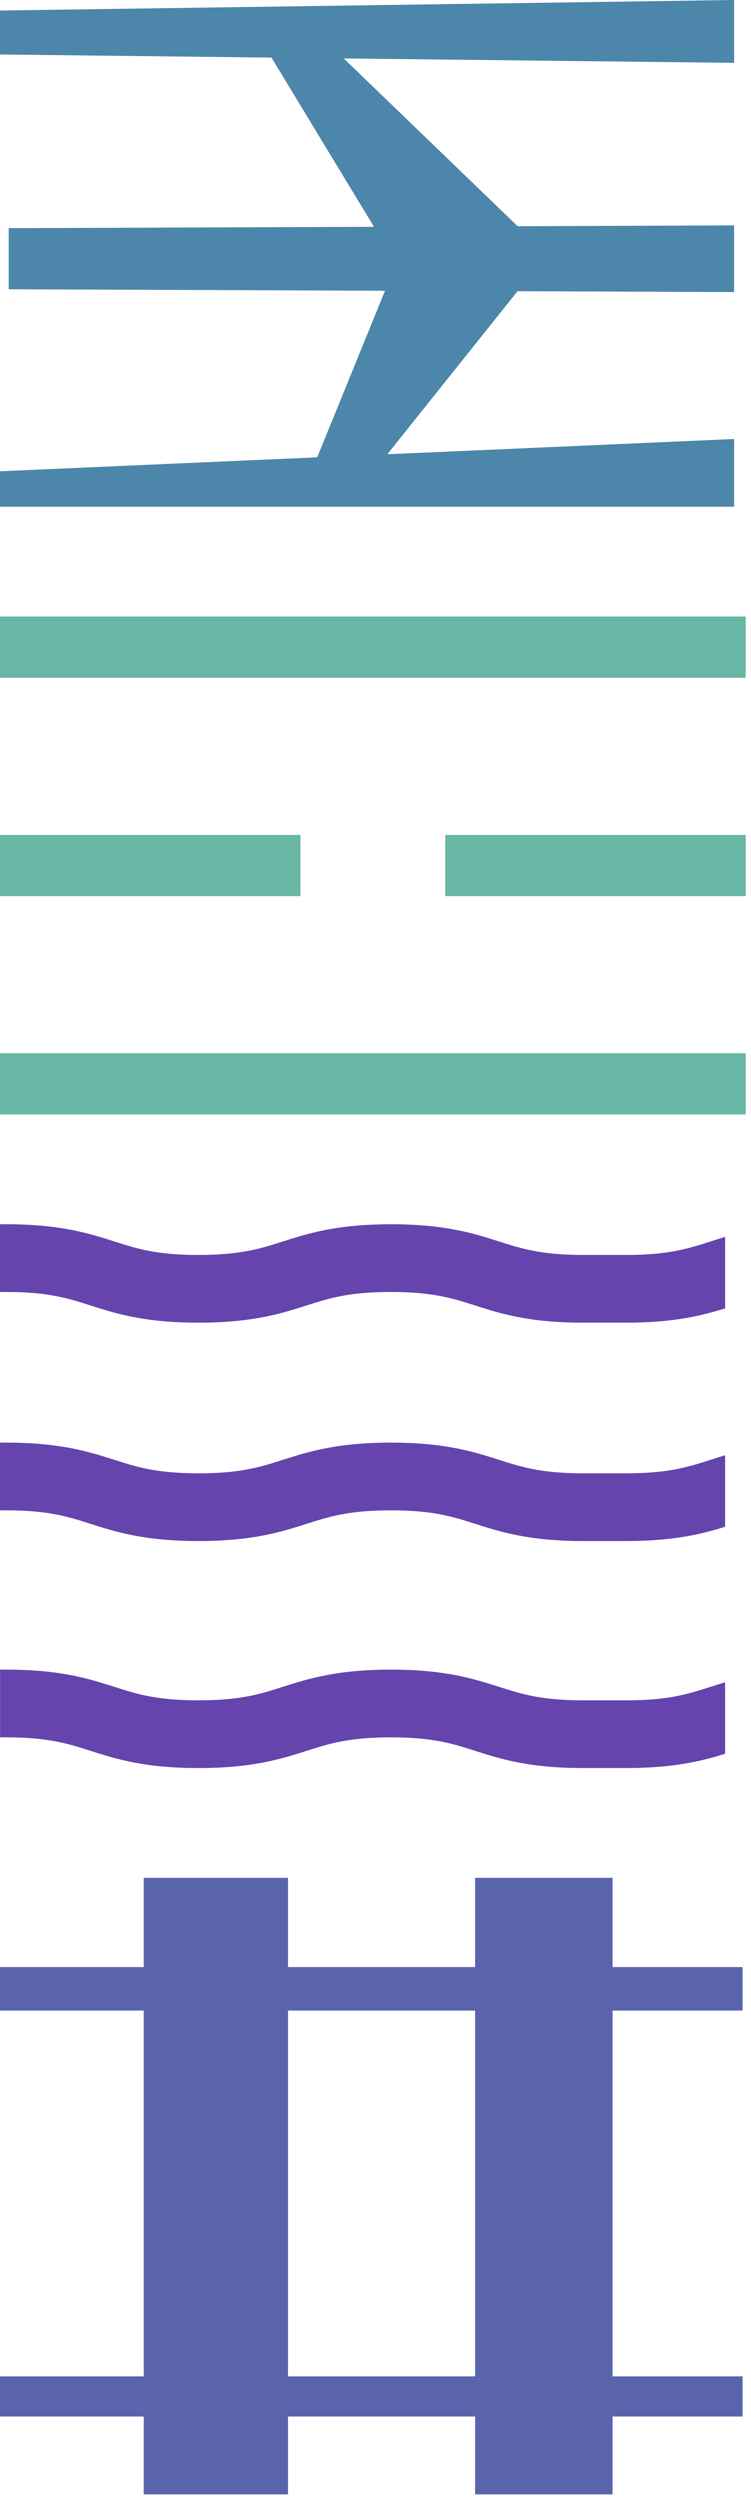<svg width="89" height="296" viewBox="0 0 89 296" fill="none" xmlns="http://www.w3.org/2000/svg">
<path d="M0 60H87V51.981L45.902 53.788L61.331 34.482L87 34.582V26.686L61.347 26.786L40.736 6.92L87 7.442V0L0 1.246V6.451L32.172 6.82L44.319 26.855L1.03 27.017V34.252L45.626 34.428L37.592 54.149L0 55.802V60Z" fill="#4C86AA"/>
<path d="M88.371 73H0V80.255H88.371V73Z" fill="#68B7A5"/>
<path d="M35.611 98.856H0V106.11H35.611V98.856Z" fill="#68B7A5"/>
<path d="M88.376 98.856H52.766V106.11H88.376V98.856Z" fill="#68B7A5"/>
<path d="M88.371 124.703H0V131.958H88.371V124.703Z" fill="#68B7A5"/>
<path d="M85.932 199.191C85.346 199.368 84.782 199.546 84.234 199.723C81.533 200.588 79.202 201.329 74.224 201.329H69.123C64.137 201.329 61.806 200.588 59.112 199.723C56.126 198.774 52.745 197.693 46.331 197.693C39.918 197.693 36.529 198.774 33.542 199.723C30.841 200.588 28.51 201.329 23.532 201.329C18.554 201.329 16.223 200.588 13.522 199.723C10.535 198.774 7.155 197.693 0.741 197.693C0.494 197.693 0.247 197.693 0.008 197.693V205.712C0.247 205.712 0.494 205.712 0.741 205.712C5.727 205.712 8.058 206.453 10.751 207.318C13.738 208.267 17.119 209.348 23.532 209.348C29.946 209.348 33.334 208.267 36.313 207.318C39.015 206.453 41.346 205.712 46.324 205.712C51.302 205.712 53.633 206.453 56.334 207.318C59.282 208.259 62.624 209.324 68.906 209.348H74.448C79.974 209.324 83.223 208.499 85.932 207.657V199.191Z" fill="#6544AE"/>
<path d="M85.932 172.311C85.33 172.488 84.767 172.674 84.234 172.843C81.533 173.708 79.202 174.449 74.224 174.449H69.123C64.144 174.449 61.813 173.708 59.112 172.843C56.125 171.894 52.737 170.813 46.331 170.813C39.925 170.813 36.537 171.894 33.55 172.843C30.849 173.708 28.518 174.449 23.532 174.449C18.546 174.449 16.223 173.708 13.522 172.843C10.535 171.894 7.155 170.813 0.733 170.813C0.486 170.813 0.239 170.813 0 170.813V178.833C0.239 178.833 0.486 178.833 0.733 178.833C5.719 178.833 8.05 179.573 10.743 180.438C13.73 181.387 17.111 182.468 23.524 182.468C29.938 182.468 33.326 181.387 36.313 180.438C39.015 179.573 41.345 178.833 46.324 178.833C51.302 178.833 53.633 179.573 56.334 180.438C59.282 181.379 62.632 182.445 68.906 182.468H74.448C79.974 182.445 83.223 181.619 85.932 180.777V172.318V172.311Z" fill="#6544AE"/>
<path d="M85.932 154.914V146.455C85.33 146.633 84.767 146.818 84.234 146.988C81.533 147.852 79.202 148.593 74.224 148.593H69.123C64.144 148.593 61.813 147.852 59.112 146.988C56.125 146.031 52.737 144.958 46.331 144.958C39.925 144.958 36.537 146.039 33.55 146.988C30.849 147.852 28.518 148.593 23.532 148.593C18.546 148.593 16.223 147.852 13.522 146.988C10.535 146.039 7.155 144.958 0.733 144.958C0.486 144.958 0.239 144.958 0 144.958V152.977C0.239 152.977 0.486 152.977 0.733 152.977C5.719 152.977 8.05 153.718 10.743 154.582C13.73 155.532 17.111 156.612 23.524 156.612C29.938 156.612 33.319 155.532 36.306 154.582C39.007 153.718 41.338 152.977 46.316 152.977C51.294 152.977 53.633 153.718 56.326 154.582C59.274 155.524 62.616 156.589 68.891 156.612H69.285H74.425C79.951 156.589 83.208 155.763 85.917 154.922" fill="#6544AE"/>
<path d="M88 281.374H72.596V238.064H88V232.913H72.596V222.348H56.305V232.913H34.133V222.348H17.032V232.913H0V238.064H17.032V281.374H0V286.132H17.032V295.348H34.133V286.132H56.305V295.348H72.596V286.132H88V281.374ZM56.305 281.374H34.133V238.064H56.305V281.374Z" fill="#5964AC"/>
</svg>
